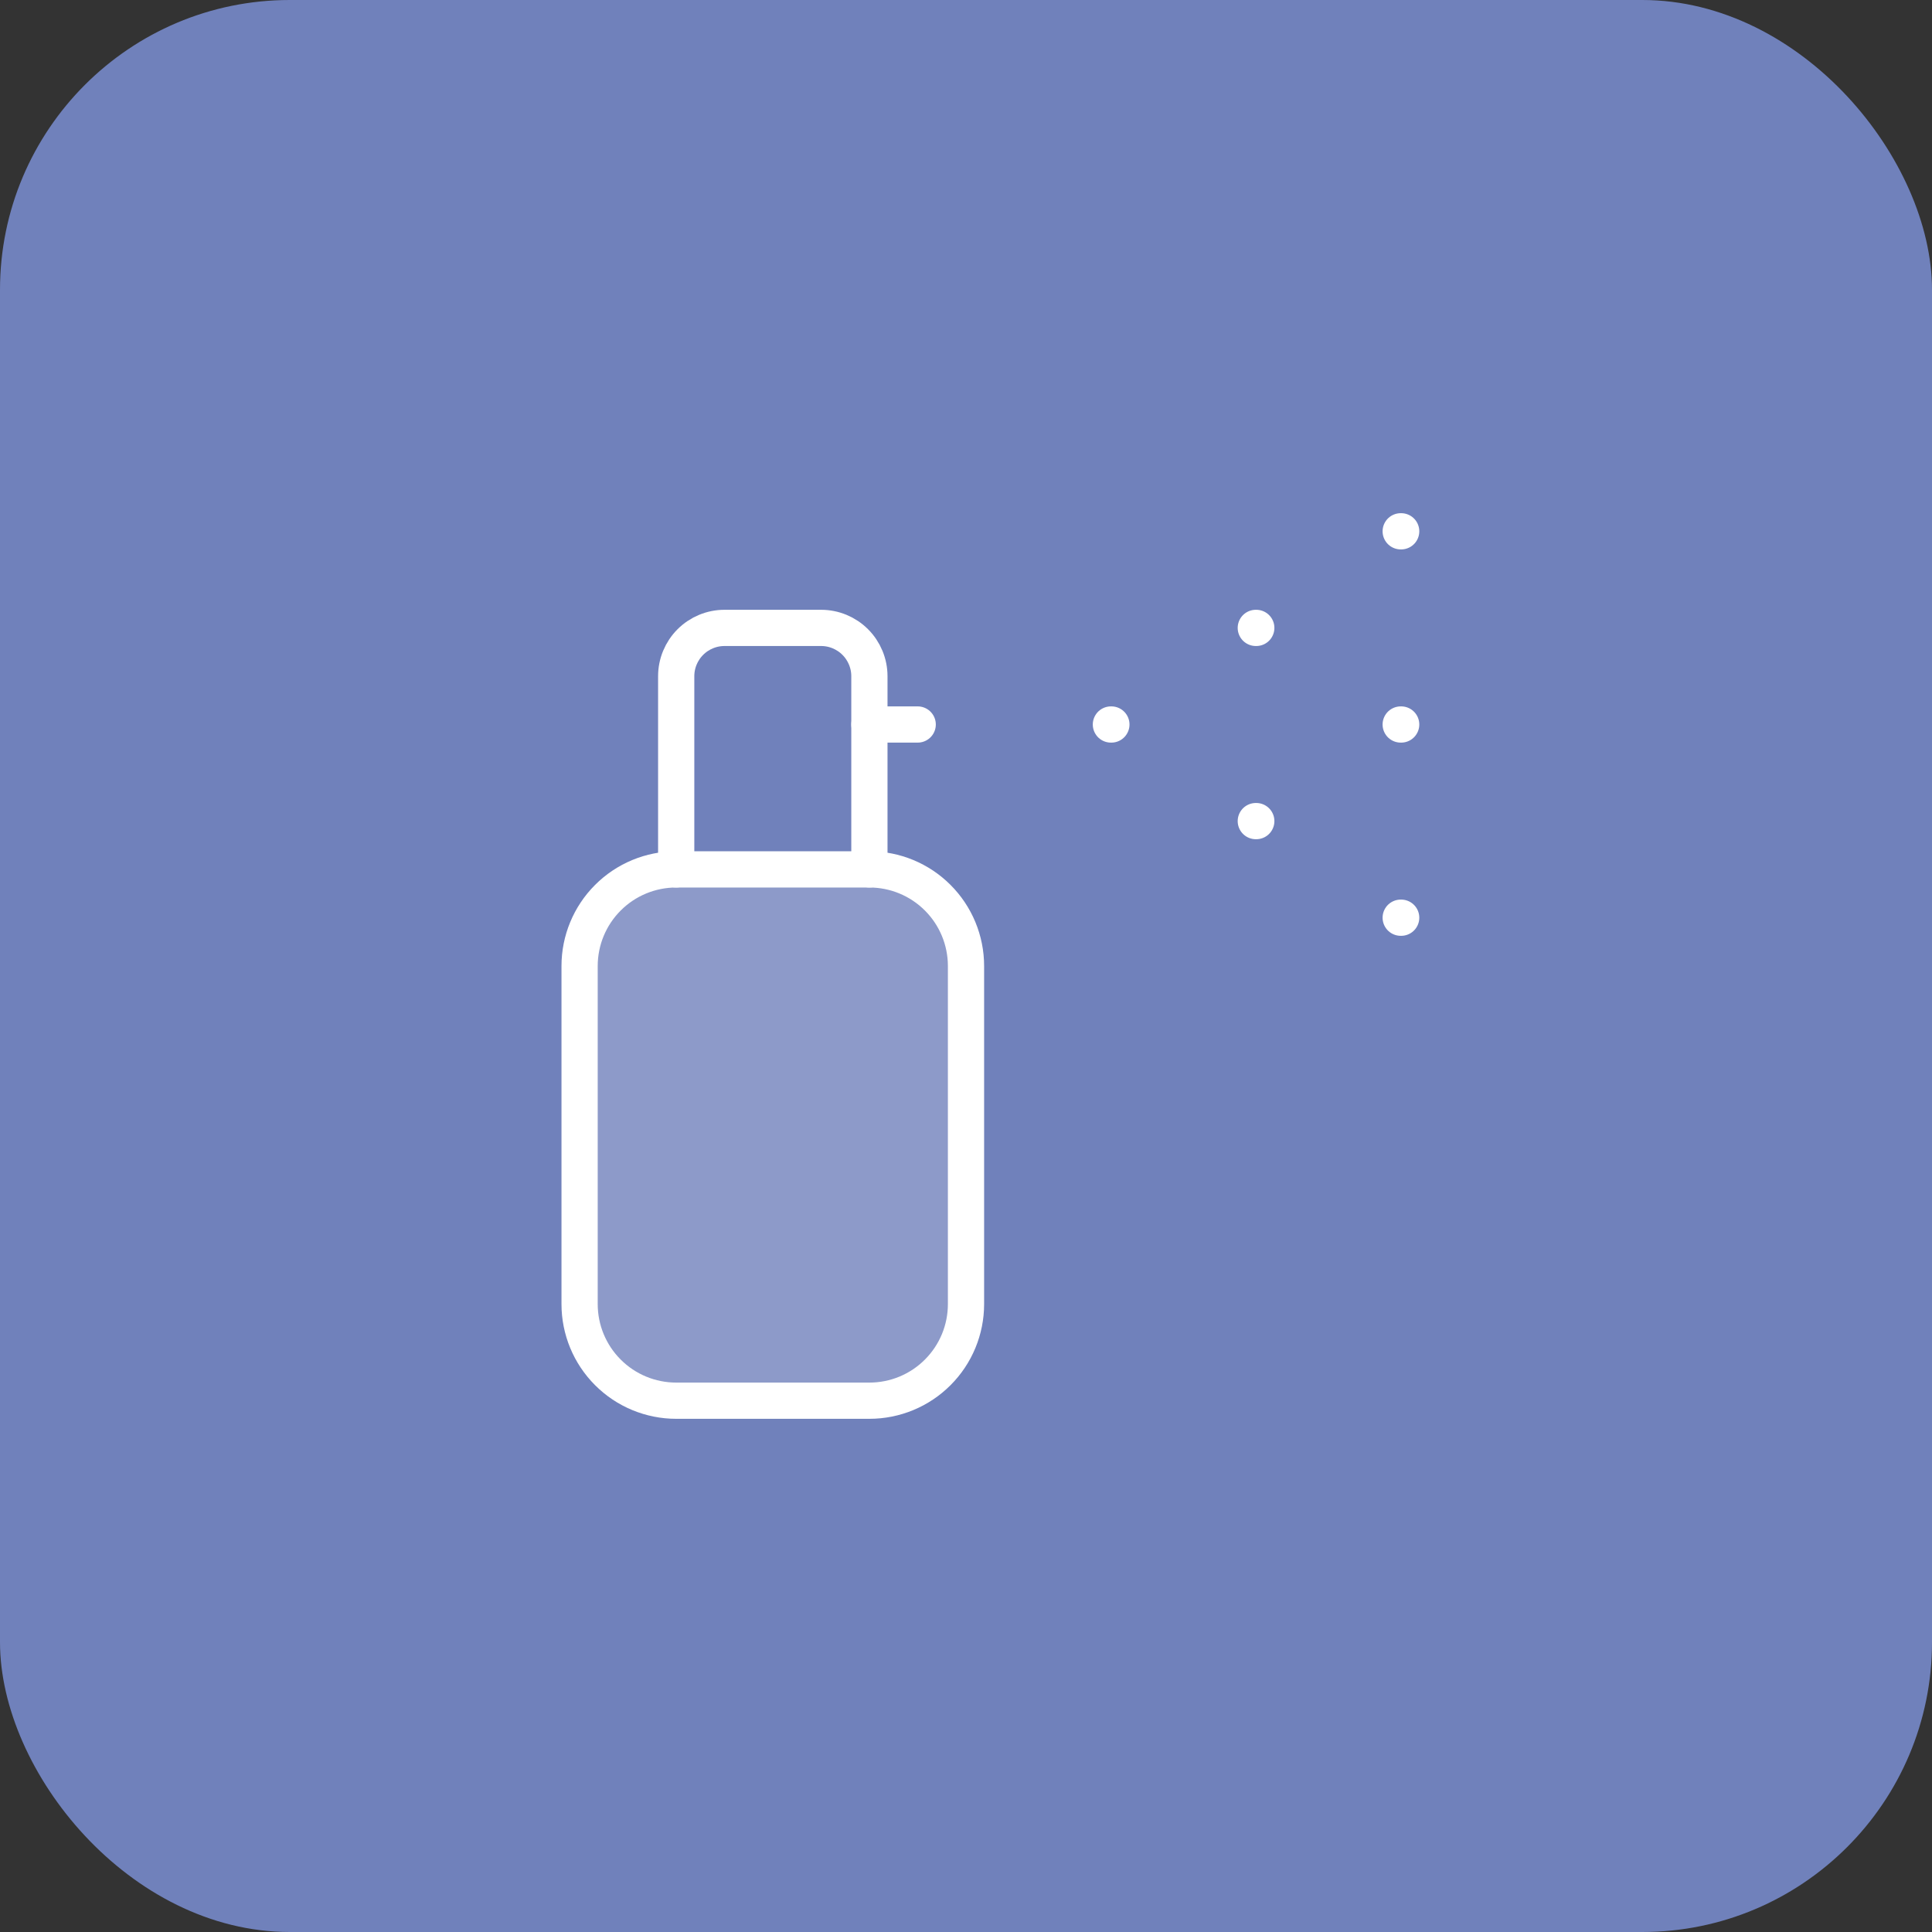 <?xml version="1.0" encoding="UTF-8" standalone="no"?>
<svg
   width="80"
   height="80"
   viewBox="0 0 80 80"
   fill="none"
   version="1.1"
   id="svg10"
   sodipodi:docname="Umbaureinigung.svg"
   xmlns:inkscape="http://www.inkscape.org/namespaces/inkscape"
   xmlns:sodipodi="http://sodipodi.sourceforge.net/DTD/sodipodi-0.dtd"
   xmlns="http://www.w3.org/2000/svg"
   xmlns:svg="http://www.w3.org/2000/svg">
  <rect x="0" y="0" width="80" height="80" fill="#333333" stroke="none"/>
  <sodipodi:namedview
     id="namedview10"
     pagecolor="#ffffff"
     bordercolor="#000000"
     borderopacity="0.25"
     inkscape:showpageshadow="2"
     inkscape:pageopacity="0.0"
     inkscape:pagecheckerboard="0"
     inkscape:deskcolor="#d1d1d1" />
  <rect
     width="80"
     height="80"
     rx="12"
     fill="#7081bb"
     id="rect1"
     x="0"
     y="0" />
  <g
     clip-path="url(#clip0_1_4186)"
     id="g10">
    <path
       d="m 24,40 c 0,-1.061 0.421,-2.078 1.172,-2.828 C 25.922,36.421 26.939,36 28,36 h 8 c 1.061,0 2.078,0.421 2.828,1.172 C 39.579,37.922 40,38.939 40,40 v 14 c 0,1.061 -0.421,2.078 -1.172,2.828 C 38.078,57.579 37.061,58 36,58 H 28 C 26.939,58 25.922,57.579 25.172,56.828 24.421,56.078 24,55.061 24,54 Z"
       stroke="#ffffff"
       stroke-width="1.5"
       stroke-linecap="round"
       stroke-linejoin="round"
       id="path1" />
    <path
       opacity="0.2"
       d="m 24,40 c 0,-1.061 0.421,-2.078 1.172,-2.828 C 25.922,36.421 26.939,36 28,36 h 8 c 1.061,0 2.078,0.421 2.828,1.172 C 39.579,37.922 40,38.939 40,40 v 14 c 0,1.061 -0.421,2.078 -1.172,2.828 C 38.078,57.579 37.061,58 36,58 H 28 C 26.939,58 25.922,57.579 25.172,56.828 24.421,56.078 24,55.061 24,54 Z"
       fill="#ffffff"
       id="path2" />
    <path
       d="m 28,36 v -8 c 0,-0.53 0.211,-1.039 0.586,-1.414 C 28.961,26.211 29.47,26 30,26 h 4 c 0.53,0 1.039,0.211 1.414,0.586 C 35.789,26.961 36,27.47 36,28 v 8"
       stroke="#ffffff"
       stroke-width="1.5"
       stroke-linecap="round"
       stroke-linejoin="round"
       id="path3" />
    <path
       d="m 46,30 h 0.02"
       stroke="#ffffff"
       stroke-width="1.5"
       stroke-linecap="round"
       stroke-linejoin="round"
       id="path4" />
    <path
       d="m 52,34 h 0.02"
       stroke="#ffffff"
       stroke-width="1.5"
       stroke-linecap="round"
       stroke-linejoin="round"
       id="path5" />
    <path
       d="m 52,26 h 0.02"
       stroke="#ffffff"
       stroke-width="1.5"
       stroke-linecap="round"
       stroke-linejoin="round"
       id="path6" />
    <path
       d="m 58,22 h 0.02"
       stroke="#ffffff"
       stroke-width="1.5"
       stroke-linecap="round"
       stroke-linejoin="round"
       id="path7" />
    <path
       d="m 58,30 h 0.02"
       stroke="#ffffff"
       stroke-width="1.5"
       stroke-linecap="round"
       stroke-linejoin="round"
       id="path8" />
    <path
       d="m 58,38 h 0.02"
       stroke="#ffffff"
       stroke-width="1.5"
       stroke-linecap="round"
       stroke-linejoin="round"
       id="path9" />
    <path
       d="m 36,30 h 2"
       stroke="#ffffff"
       stroke-width="1.5"
       stroke-linecap="round"
       stroke-linejoin="round"
       id="path10" />
  </g>
  <defs
     id="defs10">
    <clipPath
       id="clip0_1_4186">
      <rect
         width="48"
         height="48"
         fill="#ffffff"
         transform="translate(16,16)"
         id="rect10"
         x="0"
         y="0" />
    </clipPath>
  </defs>
</svg>
